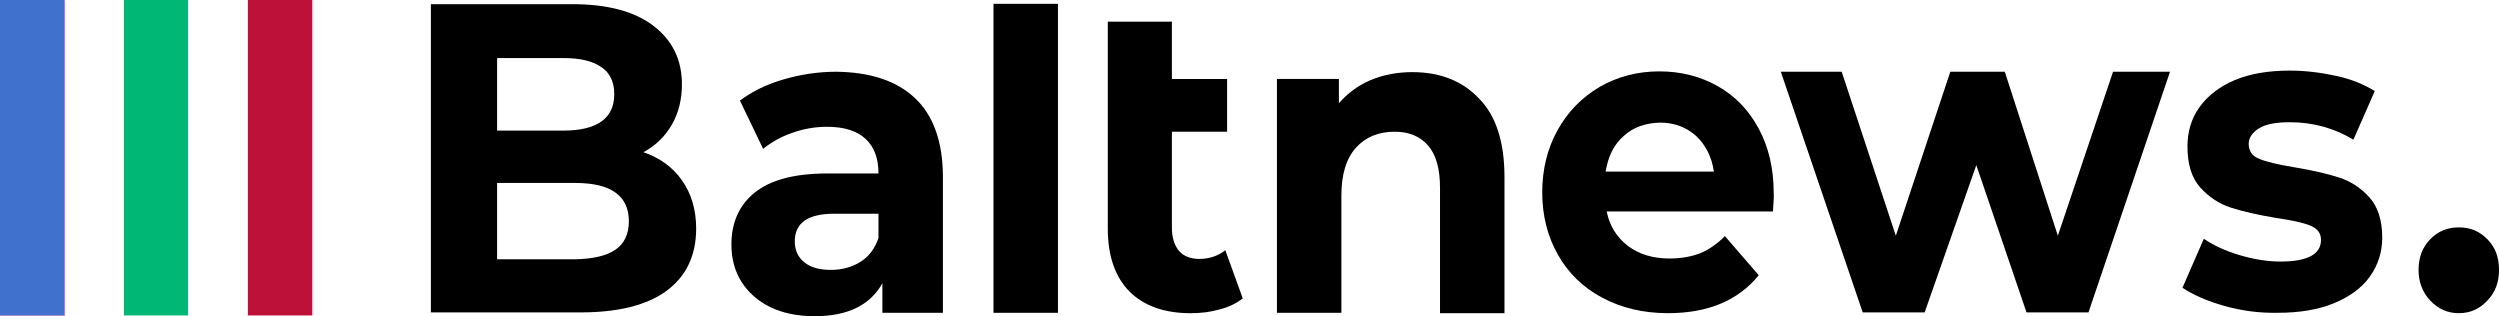 <svg width="253" height="32" viewBox="0 0 253 32" fill="none" xmlns="http://www.w3.org/2000/svg">
<g clip-path="url(#clip0)">
<path opacity="0.4" d="M6.595 0.038H0V31.961H6.595V0.038Z" fill="#E10036"/>
<path d="M19.027 0H12.54V31.923H19.027V0Z" fill="#00B775"/>
<path d="M31.605 0H25.082V31.923H31.605V0Z" fill="#BD113A"/>
<path d="M6.523 0H0V31.923H6.523V0Z" fill="#4072CD"/>
<path d="M69.01 18.247C69.947 19.553 70.452 21.205 70.452 23.126C70.452 25.853 69.443 27.966 67.461 29.426C65.479 30.886 62.56 31.616 58.74 31.616H43.605V0.422H57.911C61.478 0.422 64.217 1.152 66.127 2.612C68.037 4.072 69.01 6.031 69.01 8.528C69.01 10.026 68.686 11.409 68.001 12.6C67.316 13.791 66.379 14.713 65.118 15.404C66.776 15.981 68.073 16.903 69.01 18.247ZM50.307 5.839V13.215H57.046C58.704 13.215 60.001 12.907 60.866 12.293C61.731 11.678 62.163 10.756 62.163 9.527C62.163 8.298 61.731 7.376 60.866 6.799C60.001 6.185 58.74 5.877 57.046 5.877H50.307V5.839ZM62.271 25.277C63.172 24.663 63.641 23.702 63.641 22.396C63.641 19.822 61.839 18.516 58.235 18.516H50.307V26.238H58.235C60.001 26.199 61.37 25.892 62.271 25.277Z" fill="black"/>
<path d="M92.613 9.949C94.487 11.716 95.424 14.405 95.424 17.94V31.654H89.298V28.658C88.073 30.886 85.766 32 82.451 32C80.721 32 79.208 31.692 77.947 31.078C76.685 30.463 75.712 29.58 75.028 28.504C74.343 27.39 74.019 26.161 74.019 24.739C74.019 22.511 74.811 20.744 76.397 19.476C77.983 18.209 80.397 17.556 83.712 17.556H88.902C88.902 16.019 88.469 14.867 87.604 14.06C86.739 13.253 85.442 12.831 83.712 12.831C82.523 12.831 81.334 13.023 80.181 13.445C79.028 13.829 78.055 14.405 77.226 15.059L74.883 10.18C76.109 9.258 77.586 8.528 79.316 8.029C81.046 7.529 82.811 7.26 84.613 7.26C88.073 7.299 90.775 8.182 92.613 9.949ZM87.064 26.506C87.929 25.968 88.541 25.162 88.902 24.086V21.628H84.433C81.766 21.628 80.433 22.55 80.433 24.432C80.433 25.316 80.757 26.045 81.406 26.545C82.055 27.083 82.956 27.313 84.109 27.313C85.19 27.313 86.199 27.044 87.064 26.506Z" fill="black"/>
<path d="M107.064 0.386H100.541V31.656H107.064V0.386Z" fill="black"/>
<path d="M125.767 30.198C125.119 30.698 124.362 31.082 123.425 31.312C122.488 31.581 121.515 31.696 120.506 31.696C117.839 31.696 115.785 30.966 114.308 29.507C112.866 28.047 112.109 25.934 112.109 23.13V2.193H118.596V7.994H124.182V13.334H118.596V23.053C118.596 24.052 118.848 24.82 119.317 25.396C119.785 25.934 120.506 26.203 121.371 26.203C122.38 26.203 123.281 25.896 124.001 25.319L125.767 30.198Z" fill="black"/>
<path d="M149.694 9.988C151.424 11.755 152.253 14.406 152.253 17.94V31.693H145.73V19.015C145.73 17.095 145.334 15.673 144.541 14.751C143.748 13.829 142.631 13.33 141.154 13.33C139.496 13.33 138.199 13.868 137.226 14.944C136.253 16.019 135.748 17.633 135.748 19.784V31.654H129.226V7.99H135.496V10.449C136.361 9.45 137.442 8.643 138.703 8.106C140 7.568 141.406 7.299 142.919 7.299C145.73 7.299 148.001 8.182 149.694 9.988Z" fill="black"/>
<path d="M179.426 21.398H162.597C162.885 22.858 163.606 24.01 164.759 24.894C165.876 25.739 167.282 26.161 168.975 26.161C170.128 26.161 171.173 25.969 172.074 25.624C172.975 25.239 173.804 24.663 174.561 23.895L177.984 27.852C175.894 30.425 172.831 31.693 168.795 31.693C166.273 31.693 164.074 31.155 162.128 30.118C160.182 29.081 158.705 27.621 157.66 25.777C156.615 23.933 156.074 21.82 156.074 19.477C156.074 17.172 156.579 15.059 157.624 13.177C158.669 11.295 160.074 9.873 161.876 8.798C163.678 7.76 165.696 7.223 167.93 7.223C170.092 7.223 172.074 7.722 173.84 8.721C175.606 9.72 176.975 11.141 177.984 13.023C178.993 14.906 179.498 17.057 179.498 19.516C179.534 19.631 179.498 20.245 179.426 21.398ZM164.327 13.753C163.318 14.637 162.741 15.828 162.489 17.364H173.444C173.228 15.866 172.615 14.675 171.642 13.753C170.633 12.87 169.444 12.409 168.002 12.409C166.525 12.447 165.3 12.87 164.327 13.753Z" fill="black"/>
<path d="M219.605 7.26L211.353 31.616H205.083L200.002 16.71L194.776 31.616H188.506L180.218 7.26H186.38L191.858 23.856L197.371 7.26H202.885L208.254 23.856L213.84 7.26H219.605Z" fill="black"/>
<path d="M225.118 30.962C223.353 30.463 221.947 29.848 220.866 29.118L223.028 24.163C224.037 24.854 225.227 25.392 226.632 25.814C228.037 26.237 229.443 26.468 230.776 26.468C233.515 26.468 234.884 25.738 234.884 24.278C234.884 23.586 234.524 23.125 233.767 22.818C233.01 22.511 231.857 22.28 230.308 22.05C228.47 21.742 226.956 21.397 225.767 21.012C224.578 20.628 223.533 19.937 222.668 18.977C221.803 18.016 221.371 16.633 221.371 14.828C221.371 13.329 221.767 11.985 222.596 10.832C223.425 9.68 224.614 8.758 226.164 8.105C227.713 7.452 229.587 7.145 231.713 7.145C233.299 7.145 234.848 7.337 236.434 7.682C238.02 8.028 239.281 8.566 240.326 9.219L238.164 14.136C236.182 12.945 234.056 12.369 231.713 12.369C230.344 12.369 229.299 12.561 228.614 12.984C227.929 13.406 227.569 13.944 227.569 14.559C227.569 15.289 227.929 15.826 228.686 16.095C229.443 16.403 230.632 16.672 232.254 16.94C234.092 17.248 235.569 17.593 236.758 17.978C237.911 18.362 238.92 19.015 239.785 19.975C240.65 20.936 241.083 22.319 241.083 24.047C241.083 25.507 240.65 26.852 239.821 28.004C238.993 29.157 237.767 30.04 236.182 30.693C234.596 31.346 232.686 31.654 230.524 31.654C228.686 31.692 226.884 31.462 225.118 30.962Z" fill="black"/>
<path d="M245.947 30.425C245.154 29.58 244.758 28.543 244.758 27.313C244.758 26.046 245.154 25.008 245.947 24.202C246.74 23.395 247.677 23.011 248.83 23.011C249.983 23.011 250.92 23.395 251.713 24.202C252.506 25.008 252.902 26.007 252.902 27.313C252.902 28.581 252.506 29.618 251.713 30.425C250.92 31.27 249.983 31.693 248.83 31.693C247.713 31.693 246.74 31.27 245.947 30.425Z" fill="black"/>
</g>
<defs>
<clipPath id="clip0">
<rect width="252.903" height="32" fill="white"/>
</clipPath>
</defs>
</svg>
